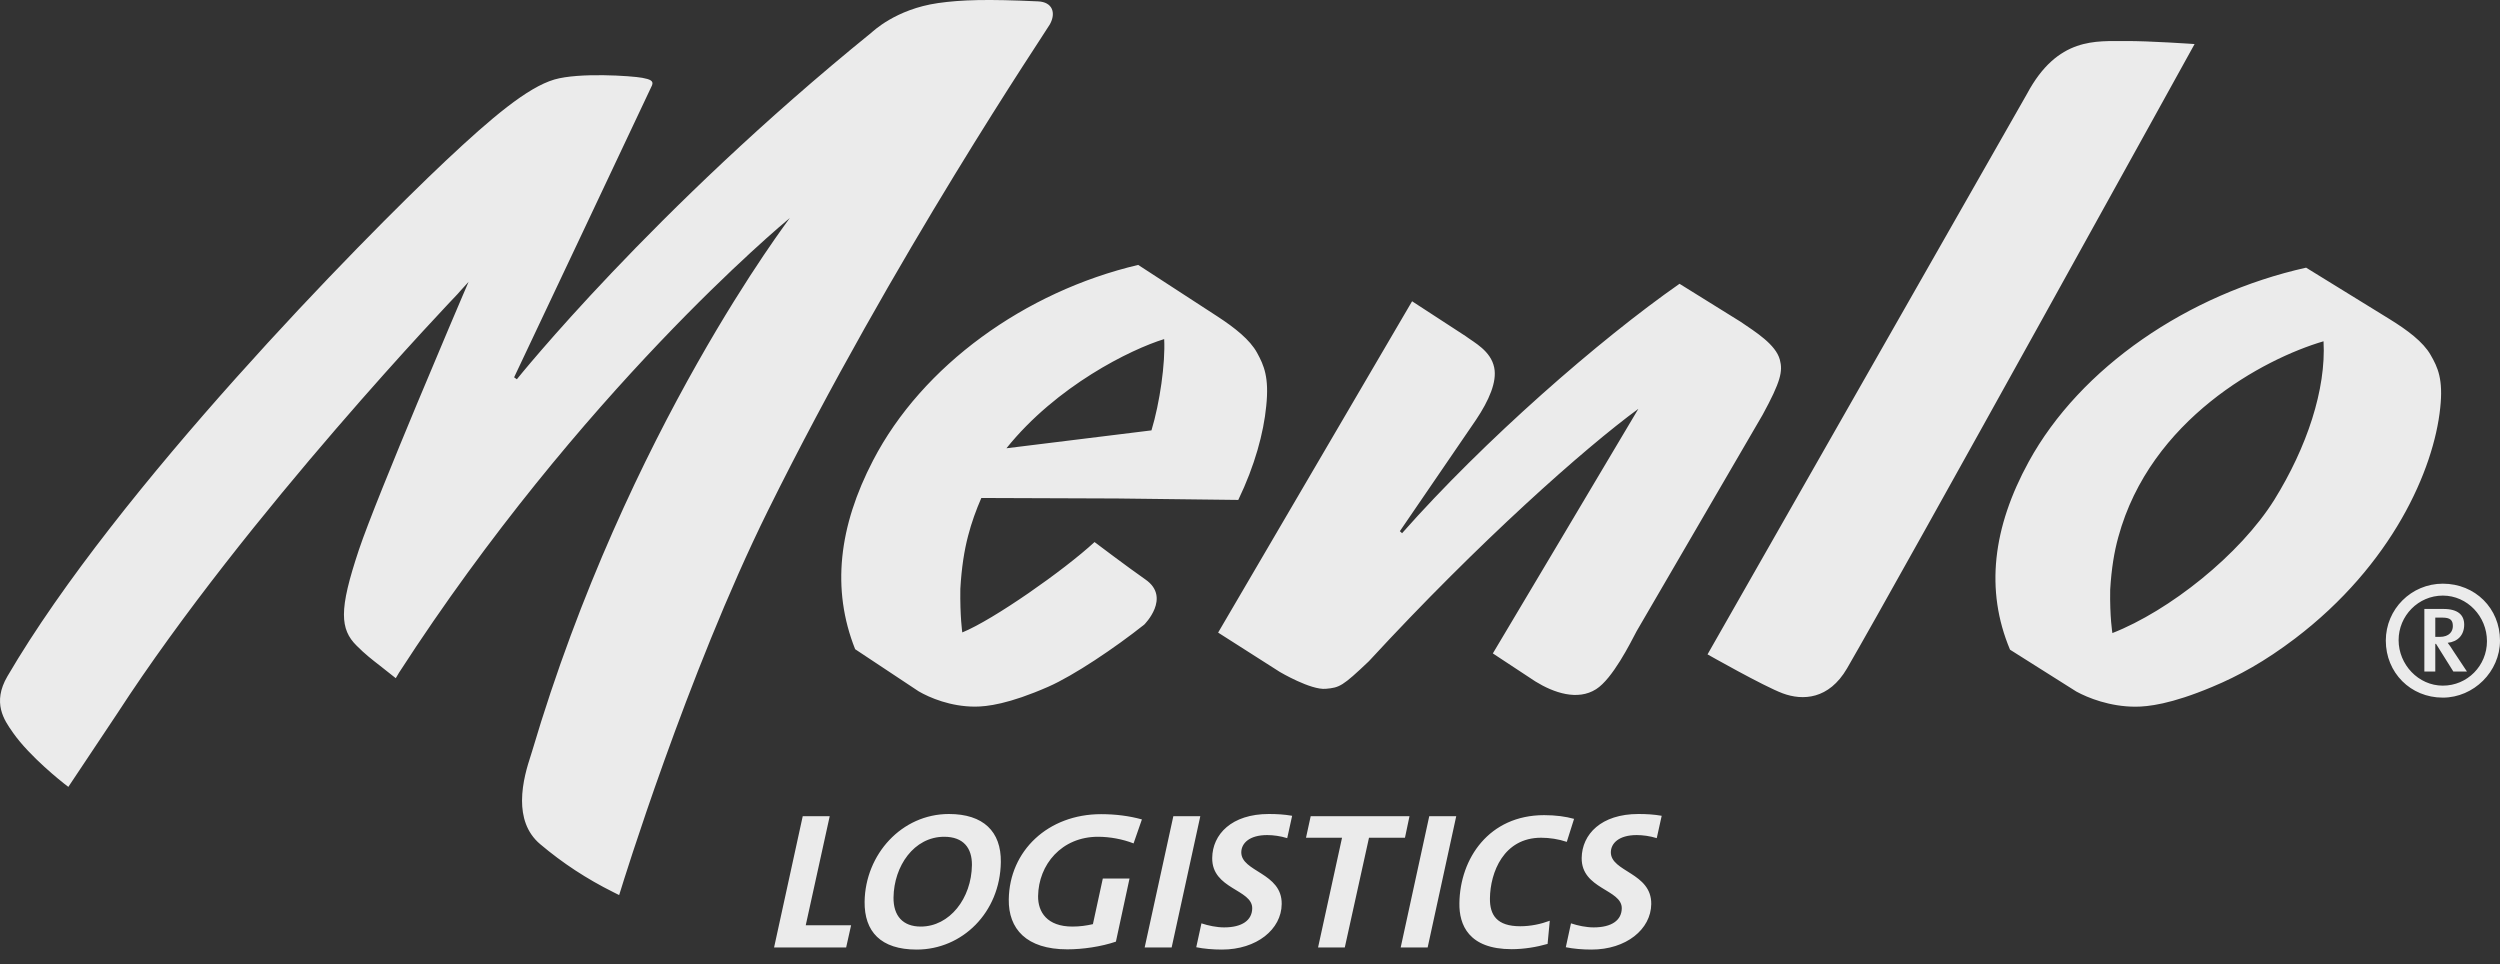 <svg width="140" height="54" viewBox="0 0 140 54" fill="none" xmlns="http://www.w3.org/2000/svg">
<rect x="0" y="0" width="140" height="54" fill="#333333" stroke="none"/>
<g style="mix-blend-mode:luminosity" opacity="0.9">
<path d="M93.055 45.684C92.61 45.607 92.207 45.584 91.749 45.584C89.667 45.584 88.592 46.718 88.574 48.047C88.556 49.798 90.833 49.798 90.819 50.868C90.81 51.53 90.261 51.934 89.245 51.934C88.819 51.934 88.352 51.834 87.975 51.707L87.685 53.045C88.098 53.131 88.615 53.176 89.123 53.176C91.068 53.176 92.452 52.043 92.47 50.628C92.493 48.863 90.198 48.832 90.207 47.721C90.216 47.231 90.647 46.764 91.658 46.764C91.989 46.764 92.402 46.818 92.778 46.936L93.055 45.684ZM88.148 45.856C87.676 45.725 87.123 45.648 86.47 45.648C83.381 45.648 81.757 48.079 81.726 50.582C81.707 51.779 82.234 53.154 84.656 53.154C85.336 53.154 86.057 53.036 86.665 52.859L86.787 51.562C86.288 51.748 85.721 51.87 85.132 51.87C83.83 51.87 83.426 51.249 83.436 50.31C83.454 48.854 84.202 46.913 86.302 46.913C86.773 46.913 87.281 46.99 87.74 47.145L88.148 45.856ZM81.549 45.707H80.038L78.438 53.059H79.948L81.549 45.707ZM78.932 45.707H73.399L73.136 46.913H75.154L73.811 53.059H75.308L76.664 46.913H78.678L78.932 45.707ZM72.36 45.684C71.911 45.607 71.512 45.584 71.049 45.584C68.977 45.584 67.897 46.718 67.884 48.047C67.861 49.798 70.138 49.798 70.124 50.868C70.115 51.53 69.566 51.934 68.55 51.934C68.129 51.934 67.657 51.834 67.281 51.707L66.99 53.045C67.403 53.131 67.925 53.176 68.428 53.176C70.378 53.176 71.761 52.043 71.775 50.628C71.802 48.863 69.498 48.832 69.512 47.721C69.521 47.231 69.952 46.764 70.963 46.764C71.294 46.764 71.707 46.818 72.084 46.936L72.36 45.684ZM67.217 45.707H65.707L64.101 53.059H65.612L67.217 45.707ZM63.947 45.888C63.253 45.693 62.464 45.593 61.661 45.593C58.691 45.593 56.527 47.643 56.491 50.369C56.468 52.011 57.471 53.163 59.77 53.163C60.641 53.163 61.661 53.013 62.491 52.732L63.253 49.199H61.757L61.203 51.752C60.85 51.834 60.469 51.888 60.056 51.888C58.632 51.888 58.124 51.072 58.133 50.183C58.156 48.419 59.448 46.859 61.489 46.859C62.142 46.859 62.868 46.99 63.48 47.231L63.947 45.888ZM51.334 53.176C53.883 53.176 56.01 51.104 56.047 48.274C56.069 46.564 55.067 45.584 53.139 45.584C50.5 45.584 48.455 47.838 48.418 50.496C48.4 52.165 49.316 53.176 51.334 53.176ZM52.876 46.859C53.951 46.859 54.437 47.489 54.428 48.442C54.405 50.31 53.18 51.888 51.561 51.888C50.563 51.888 50.024 51.29 50.037 50.256C50.06 48.505 51.18 46.859 52.876 46.859ZM47.661 51.816H45.121L46.464 45.707H44.953L43.348 53.059H47.384L47.661 51.816ZM68.215 35.425L71.671 37.629C71.671 37.629 73.403 38.654 74.247 38.573C75.018 38.505 75.181 38.432 76.655 37.031C82.859 30.305 88.733 25.103 91.749 22.894C91.046 24.091 83.599 36.591 83.599 36.591L85.98 38.16C87.014 38.8 88.347 39.253 89.381 38.595C90.302 38.015 91.3 36.015 91.653 35.343L98.706 23.23C99.726 21.361 99.844 20.79 99.672 20.146C99.445 19.288 98.302 18.585 97.481 18.023L94.053 15.892C89.558 19.03 83.123 24.649 78.515 29.86L78.392 29.747C78.973 28.899 81.05 25.865 82.66 23.506C83.381 22.427 83.839 21.384 83.676 20.586C83.485 19.642 82.551 19.18 82.066 18.817L79.077 16.871L68.215 35.425ZM136.113 19.874C136.521 20.576 136.825 21.243 136.653 22.84C136.295 26.305 133.959 31.625 128.517 35.761C126.816 37.049 125.369 37.847 123.877 38.468C121.564 39.439 120.28 39.575 119.582 39.575C118.153 39.575 116.924 39.081 116.276 38.727L112.561 36.382C111.16 33.044 111.595 29.534 113.609 25.856C116.493 20.586 122.512 16.472 129.142 14.989L133.8 17.86C134.816 18.486 135.701 19.148 136.113 19.874ZM127.365 27.983C129.183 25.048 130.267 21.81 130.118 19.112C126.761 20.096 120.421 23.479 118.625 30.078C118.398 30.894 118.24 31.842 118.171 33.022C118.144 34.568 118.294 35.452 118.294 35.452C121.469 34.21 125.437 31.071 127.365 27.983ZM95.622 36.645C95.622 36.645 98.769 38.432 99.831 38.827C100.951 39.244 102.416 39.176 103.432 37.434C106.529 32.092 122.897 2.467 122.897 2.467C122.897 2.467 120.303 2.286 119.033 2.299C117.405 2.313 115.228 2.041 113.509 5.261L95.622 36.645ZM54.954 27.887C54.663 28.559 54.405 29.262 54.214 30.006C53.997 30.831 53.847 31.788 53.779 32.976C53.756 34.532 53.888 35.416 53.888 35.416C55.625 34.709 59.575 31.942 61.294 30.355C61.294 30.355 63.135 31.747 64.142 32.45C65.603 33.461 64.079 34.976 64.079 34.976C62.441 36.278 60.128 37.833 58.709 38.455C56.491 39.43 55.267 39.571 54.6 39.571C53.235 39.571 52.065 39.076 51.443 38.713L47.888 36.355C46.554 32.999 46.967 29.479 48.894 25.779C51.647 20.472 57.398 16.331 63.739 14.835L68.188 17.728C69.154 18.359 69.997 19.026 70.396 19.756C70.786 20.468 71.077 21.134 70.909 22.74C70.764 24.236 70.274 26.064 69.344 27.996L62.559 27.915L54.954 27.887ZM64.482 24.101C64.945 22.577 65.267 20.345 65.194 18.989C63.321 19.565 59.172 21.602 56.36 25.103L64.482 24.101ZM140 35.874C140 34.065 138.608 32.686 136.798 32.686C135.034 32.686 133.605 34.11 133.605 35.874C133.605 37.666 134.988 39.067 136.798 39.067C138.531 39.067 140 37.607 140 35.874ZM134.322 35.847C134.322 34.482 135.428 33.353 136.798 33.353C138.177 33.353 139.27 34.527 139.27 35.906C139.27 37.276 138.177 38.396 136.798 38.396C135.428 38.396 134.322 37.212 134.322 35.847ZM138.15 37.607L137.415 36.5C137.283 36.287 137.147 36.087 137.07 35.997C137.628 35.938 137.995 35.57 137.995 34.981C137.995 34.45 137.66 34.101 136.825 34.101H135.764V37.607H136.376V36.056H136.417L137.388 37.607H138.15ZM136.766 34.586C137.211 34.586 137.36 34.722 137.36 35.062C137.36 35.344 137.179 35.666 136.617 35.666H136.376V34.586H136.766ZM58.795 1.36C58.559 1.787 50.06 14.345 42.998 28.609C38.468 37.775 34.817 49.662 34.781 49.779L34.672 50.124L34.354 49.965C32.853 49.217 31.511 48.337 30.254 47.276C29.47 46.618 29.234 45.711 29.234 44.836C29.234 43.825 29.547 42.854 29.715 42.333L29.792 42.088C35.148 23.987 44.314 12.136 44.228 12.209C43.788 12.576 32.54 21.915 22.345 37.67L22.163 37.979L21.256 37.262C20.853 36.949 20.44 36.632 19.973 36.16C19.497 35.693 19.261 35.18 19.261 34.414C19.261 33.593 19.537 32.477 20.095 30.799C21.084 27.838 25.9 16.576 25.9 16.576C25.9 16.576 26.082 16.146 26.241 15.783C25.932 16.114 25.619 16.472 25.619 16.472C25.619 16.472 13.818 28.781 6.566 39.956L3.827 44.065L3.568 43.865C3.491 43.802 1.677 42.382 0.734 41.04L0.698 40.986C0.24 40.337 -0.454 39.353 0.417 37.87C6.557 27.361 20.222 13.465 24.971 8.993C27.524 6.594 29.533 4.898 31.044 4.453C32.427 4.05 35.348 4.245 35.969 4.358C36.404 4.44 36.617 4.526 36.513 4.78C36.404 5.029 28.79 21.13 28.79 21.13L28.944 21.239C28.944 21.239 36.513 11.787 48.795 1.832C48.858 1.787 50.137 0.517 52.532 0.172C53.838 -0.014 55.303 -0.055 58.133 0.077C58.936 0.113 59.149 0.716 58.795 1.36Z" fill="white"/>
</g>
</svg>
